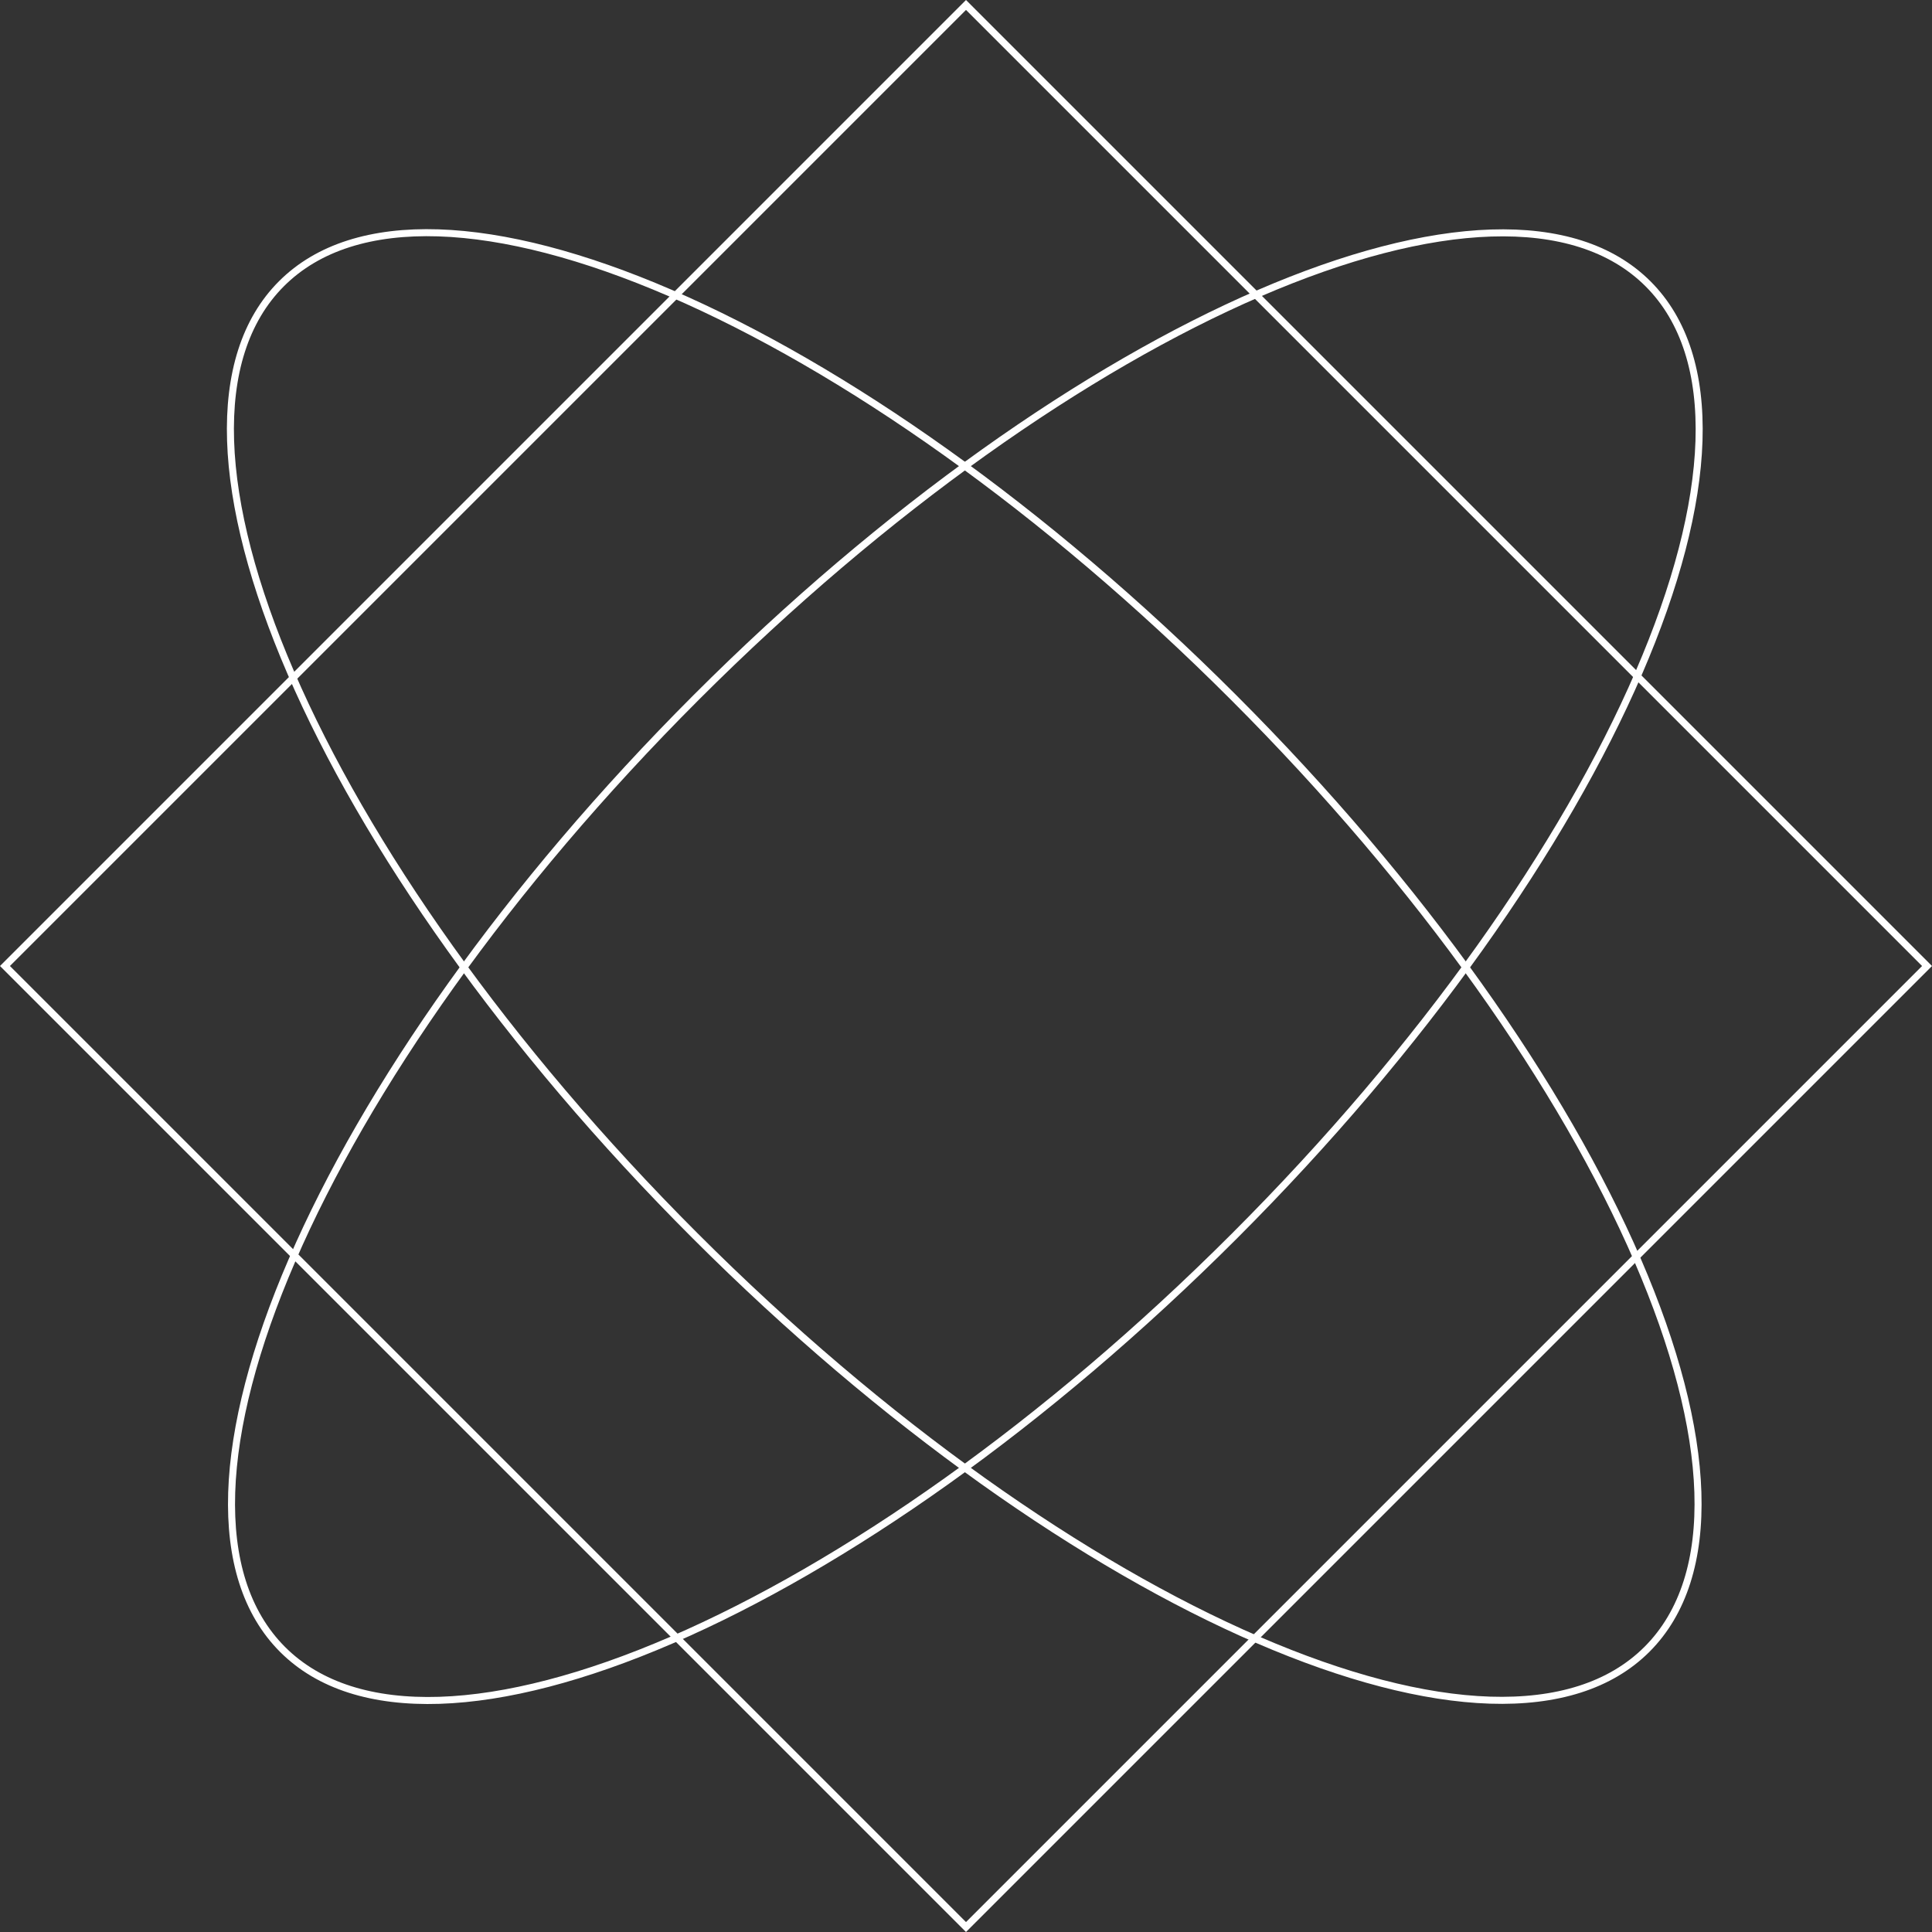 <?xml version="1.0" encoding="UTF-8"?> <svg xmlns="http://www.w3.org/2000/svg" width="550" height="550" viewBox="0 0 550 550" fill="none"><rect x="0" y="0" width="550" height="550" fill="#333333" stroke="none"/> <rect x="1.414" y="275" width="386.909" height="386.909" transform="rotate(-45 1.414 275)" stroke="white" stroke-width="2"></rect> <path d="M197.859 351.781C144.056 297.978 104.027 240.653 82.783 191.497C72.159 166.916 66.255 144.427 65.642 125.47C65.029 106.516 69.706 91.193 80.125 80.773C90.544 70.354 105.867 65.678 124.821 66.29C143.778 66.903 166.268 72.808 190.849 83.431C240.005 104.675 297.33 144.705 351.133 198.508C404.936 252.311 444.965 309.636 466.209 358.792C476.833 383.373 482.737 405.862 483.35 424.819C483.963 443.773 479.287 459.096 468.867 469.516C458.448 479.935 443.125 484.611 424.171 483.999C405.214 483.386 382.725 477.481 358.144 466.858C308.987 445.614 251.662 405.584 197.859 351.781Z" stroke="white" stroke-width="2"></path> <path d="M351.449 351.828C297.646 405.631 240.321 445.661 191.165 466.905C166.584 477.528 144.094 483.433 125.138 484.046C106.184 484.658 90.861 479.982 80.441 469.562C70.022 459.143 65.346 443.82 65.958 424.866C66.571 405.909 72.476 383.42 83.099 358.839C104.343 309.683 144.373 252.358 198.176 198.555C251.979 144.752 309.304 104.722 358.46 83.478C383.041 72.855 405.53 66.95 424.487 66.337C443.441 65.725 458.764 70.401 469.184 80.82C479.603 91.24 484.279 106.563 483.667 125.517C483.054 144.474 477.149 166.963 466.526 191.544C445.282 240.7 405.252 298.025 351.449 351.828Z" stroke="white" stroke-width="2"></path> </svg> 